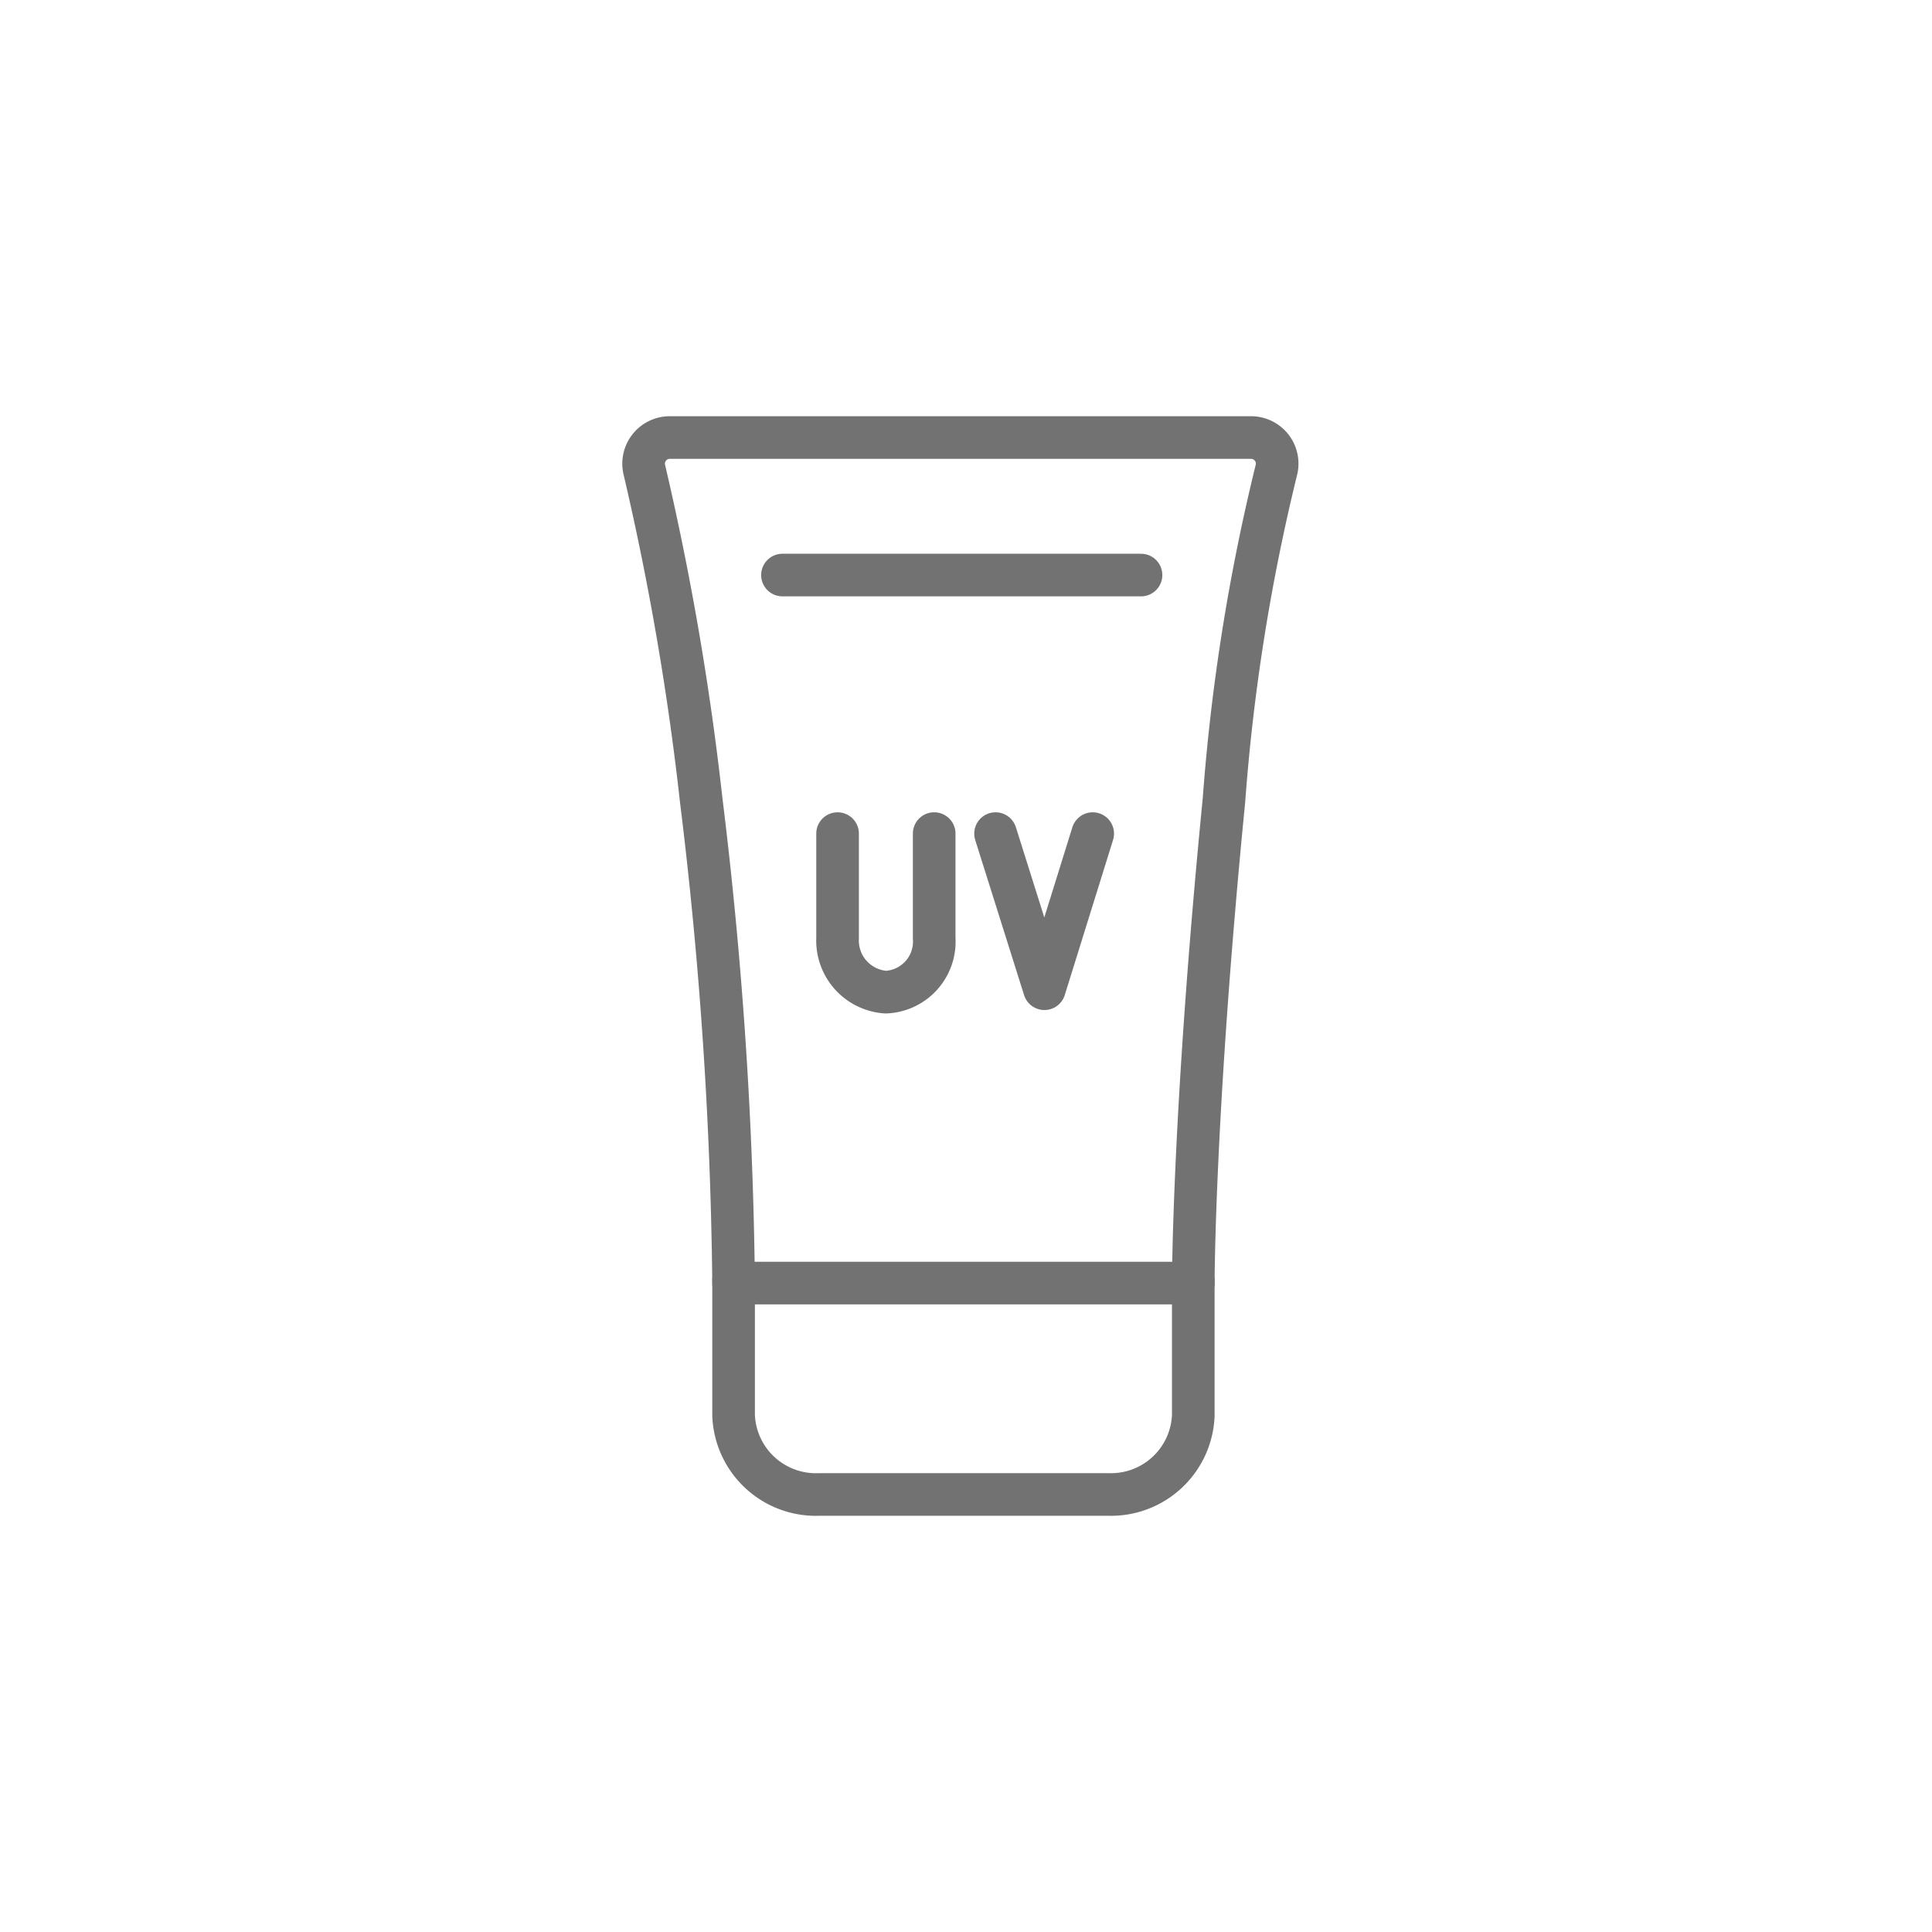 <svg xmlns="http://www.w3.org/2000/svg" width="34" height="34" viewBox="0 0 34 34"><rect width="34" height="34" fill="#fff" opacity="0"/><path d="M21,22.48v2.43a1.45,1.45,0,0,1-1.5,1.39H14.42a1.45,1.45,0,0,1-1.51-1.39V22.48" fill="none" stroke="#727272" stroke-miterlimit="10" stroke-width="0.75"/><path d="M21,22.58H12.91a75.513,75.513,0,0,0-.57-8.5,49.44,49.44,0,0,0-1-5.81.46.46,0,0,1,.46-.57H22a.46.46,0,0,1,.46.58,35.16,35.16,0,0,0-.92,5.8C21,19.57,21,22.58,21,22.58Z" fill="none" stroke="#727272" stroke-linejoin="round" stroke-width="0.75"/><path d="M16.44,14.67v1.84a.89.89,0,0,1-.85.95h0a.91.91,0,0,1-.85-.95V14.67" fill="none" stroke="#727272" stroke-linecap="round" stroke-miterlimit="10" stroke-width="0.75"/><path d="M17.52,14.67l.86,2.73.85-2.73" fill="none" stroke="#727272" stroke-linecap="round" stroke-linejoin="round" stroke-width="0.75"/><path d="M13.77,10.12h6.31" fill="none" stroke="#727272" stroke-linecap="round" stroke-width="0.75"/></svg>